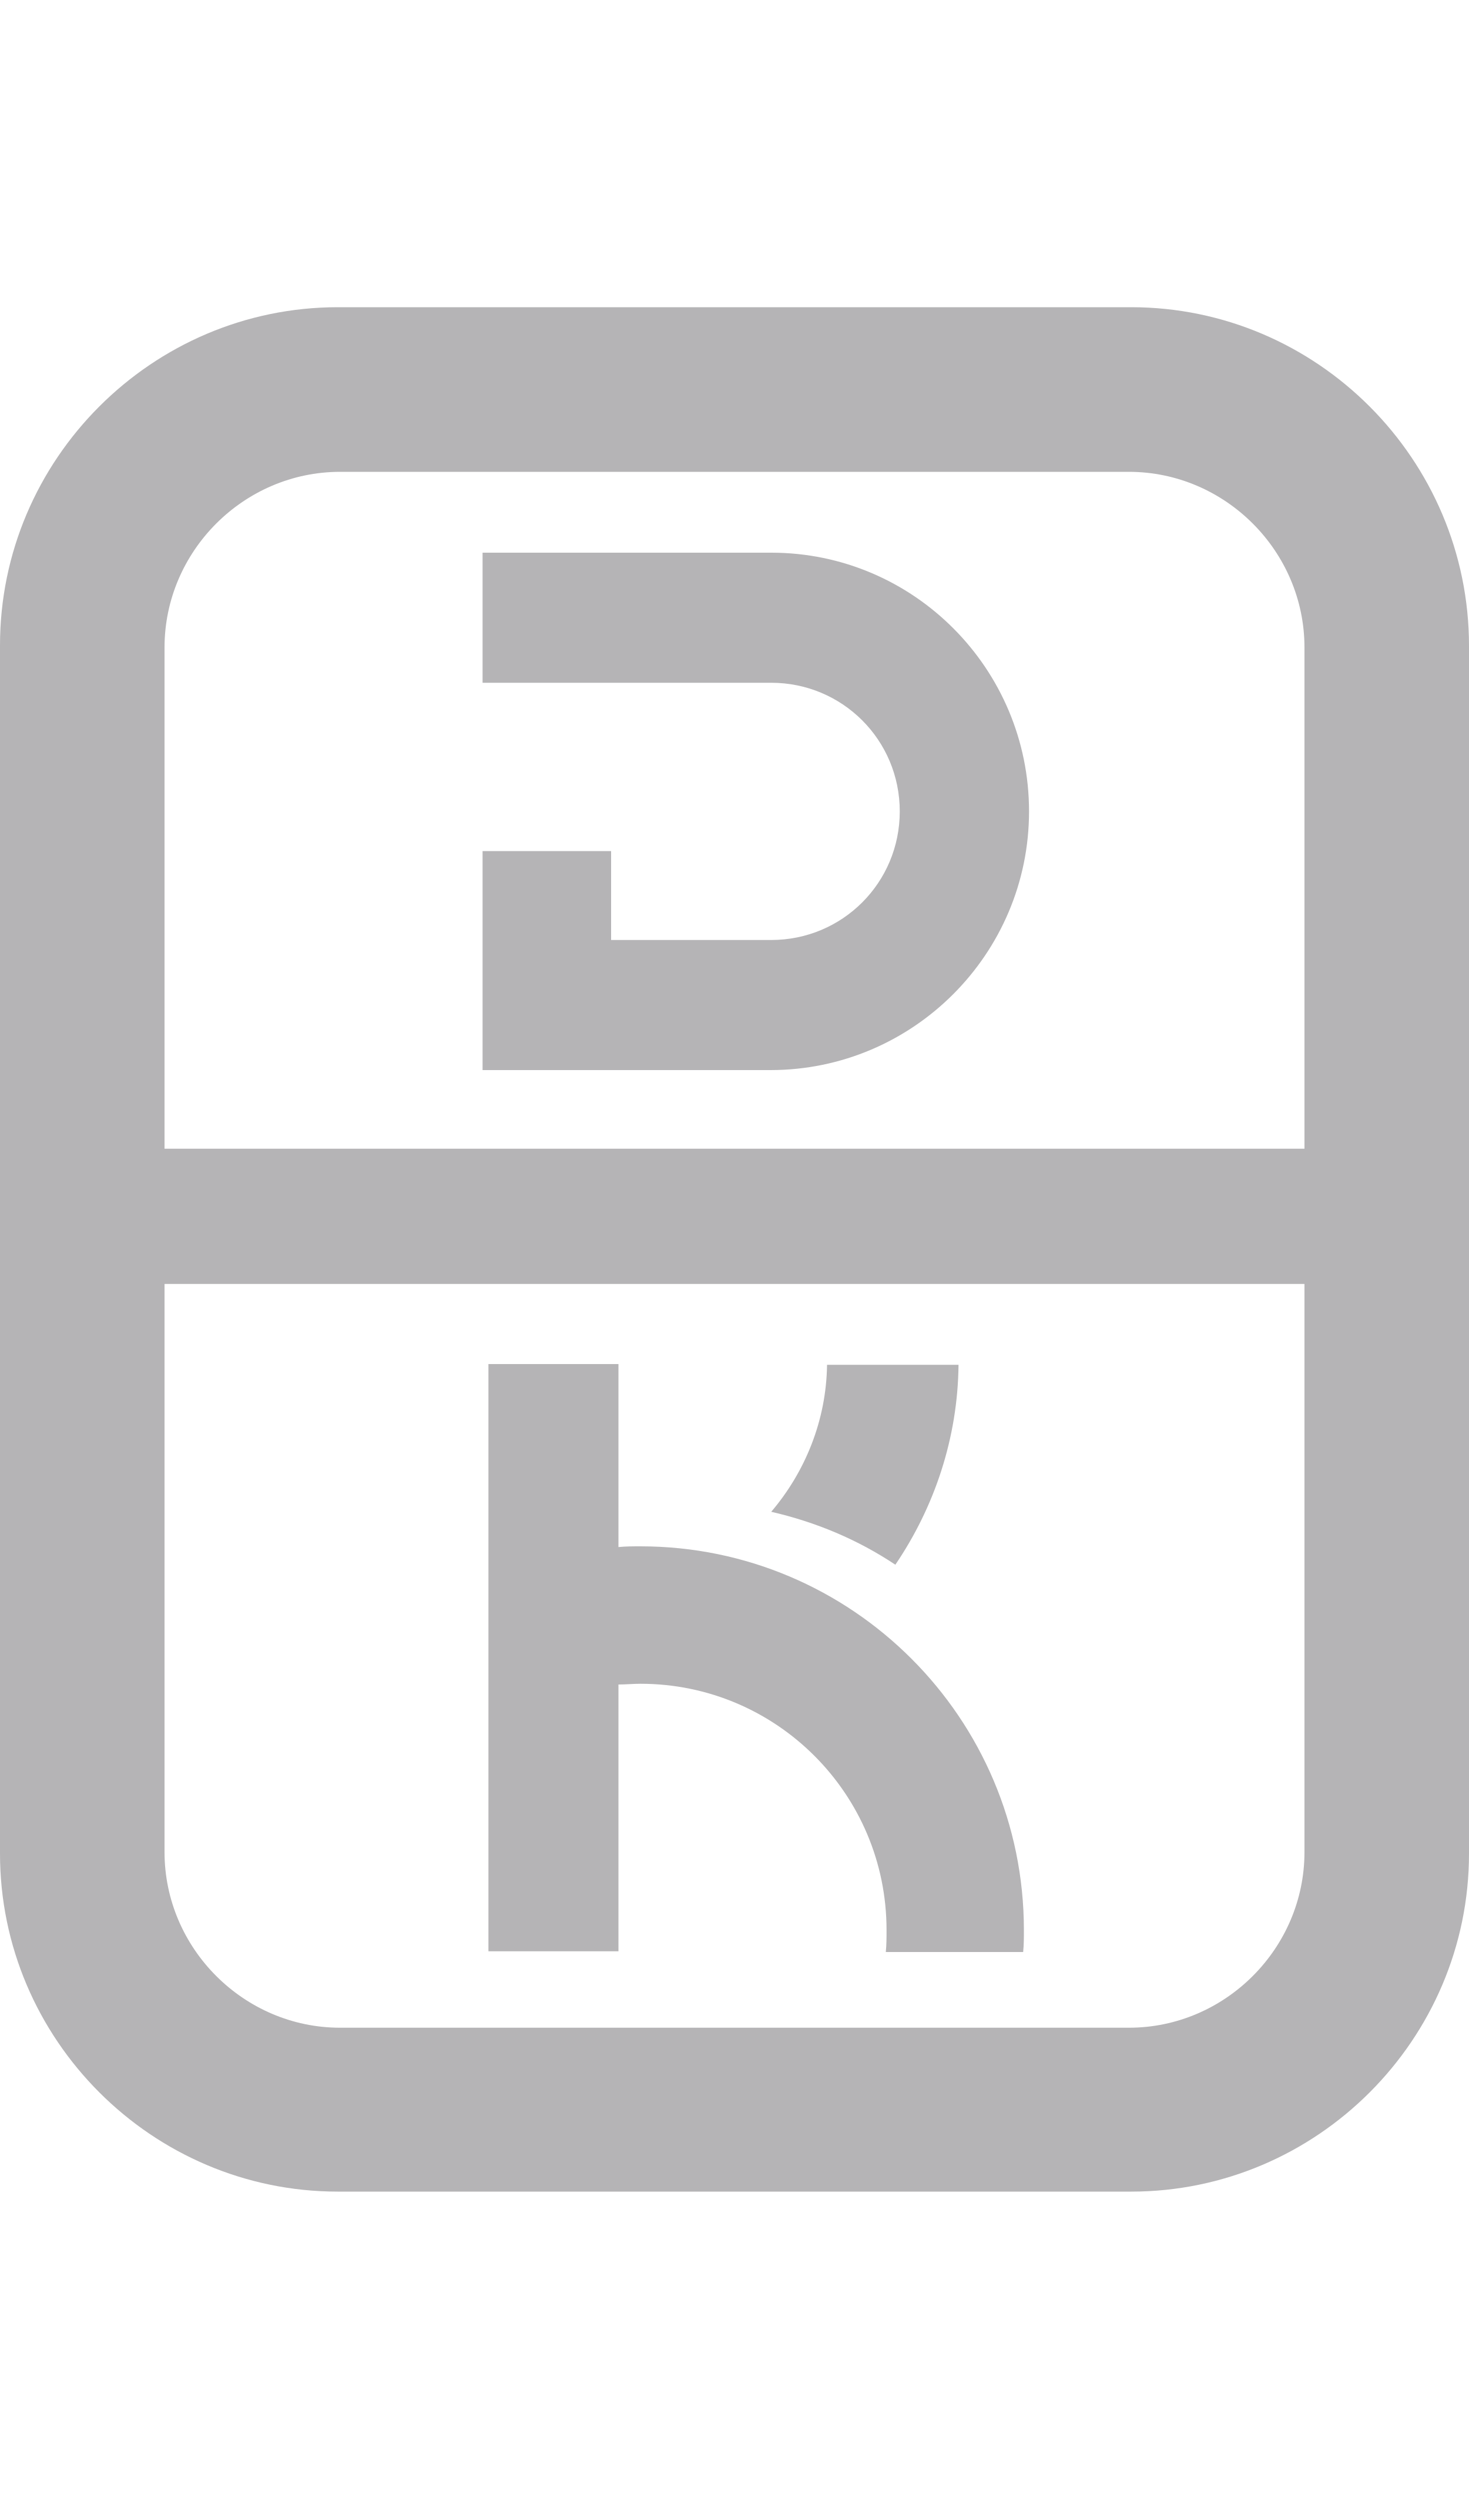 <?xml version="1.0" encoding="utf-8"?>
<!-- Generator: Adobe Illustrator 21.0.0, SVG Export Plug-In . SVG Version: 6.00 Build 0)  -->
<svg version="1.1" id="Ebene_1" xmlns="http://www.w3.org/2000/svg" xmlns:xlink="http://www.w3.org/1999/xlink" x="0px" y="0px"
	 width="200px" height="340.2px" viewBox="0 0 200 340.2" style="enable-background:new 0 0 200 340.2;" xml:space="preserve">
<style type="text/css">
	.st0{fill:#B5B4B6;}
</style>
<g>
	<path class="st0" d="M154,41.8H46c-25.3,0-46,20.7-46,46v68.5v18.4v77.5c0,25.3,20.7,46,46,46H154c25.3,0,46-20.7,46-46v-77.5
		v-18.4V87.9C200,62.5,179.3,41.8,154,41.8z M177.6,252c0,13.1-10.8,23.9-23.9,23.9H46.3c-13.1,0-23.9-10.8-23.9-23.9v-77.3h155.2
		V252z M22.4,156.3V88.1c0-13.1,10.8-23.9,23.9-23.9h107.4c13.1,0,23.9,10.8,23.9,23.9v68.2H22.4z M140.1,110.4
		c0,19.4-15.8,35.2-35.2,35.2H65.7v-3.5v-14.2v-12.1h17.5v12.1H105c9.7,0,17.5-7.8,17.5-17.5c0-9.7-7.8-17.5-17.5-17.5v0H65.7V75.2
		H105C124.4,75.2,140.1,91,140.1,110.4z M139.4,262.6c0,1,0,2-0.1,3h-18.7c0.1-1,0.1-2,0.1-3c0-18.5-15-33.5-33.5-33.5
		c-1,0-2,0.1-3,0.1v36.3H66.5v-79.9h17.7v24.9c1-0.1,2-0.1,3-0.1C116,210.4,139.4,233.8,139.4,262.6z M121.9,212.9
		c-5.1-3.4-10.8-5.8-16.9-7.2c4.6-5.4,7.5-12.4,7.6-20h17.9C130.4,195.7,127.2,205.1,121.9,212.9z"/>
</g>
</svg>
